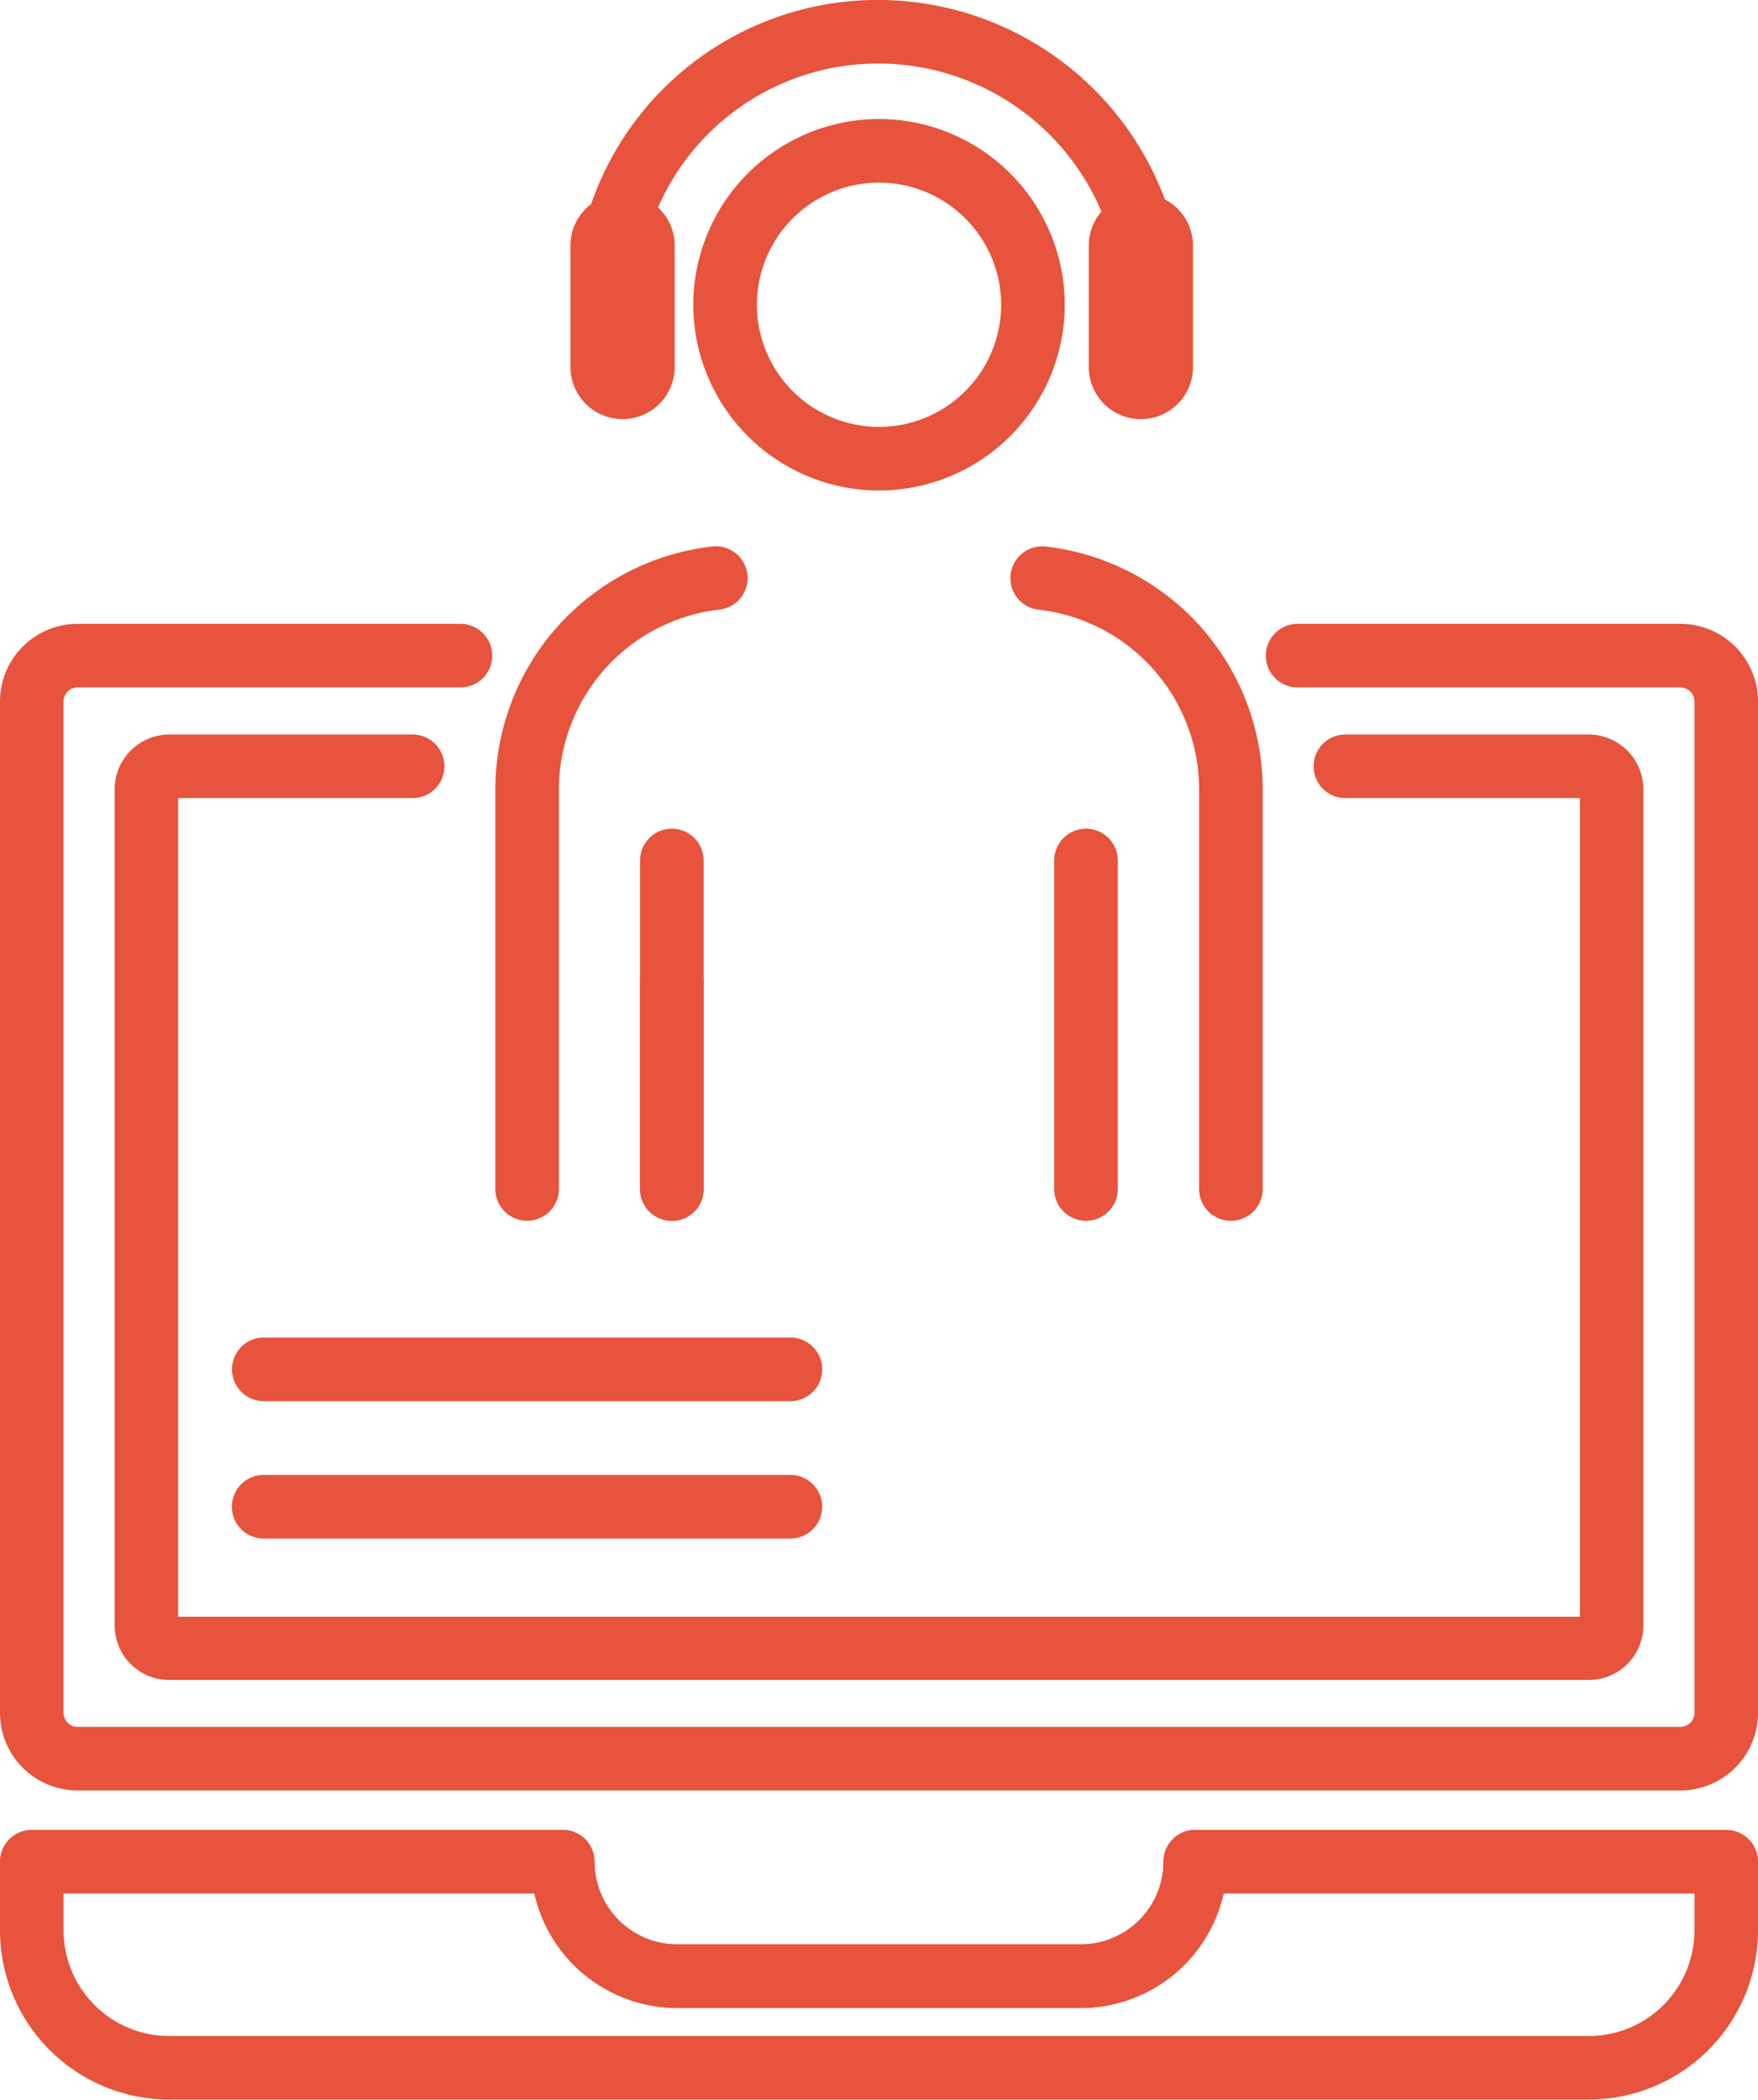 <svg xmlns="http://www.w3.org/2000/svg" width="41.925" height="50.067" viewBox="0 0 41.925 50.067">
  <g id="Grupo_1773" data-name="Grupo 1773" transform="translate(-625.117 -4255.667)">
    <path id="Trazado_4339" data-name="Trazado 4339" d="M108.215-77.043H69.99a1.852,1.852,0,0,1-1.85-1.85v-24.118a1.852,1.852,0,0,1,1.85-1.85H79.12a.758.758,0,0,1,.758.758.758.758,0,0,1-.758.758H69.99a.335.335,0,0,0-.335.334v24.118a.335.335,0,0,0,.335.334h38.225a.335.335,0,0,0,.334-.334v-24.118a.335.335,0,0,0-.334-.334h-9.13a.758.758,0,0,1-.758-.758.758.758,0,0,1,.758-.758h9.13a1.852,1.852,0,0,1,1.85,1.85v24.118A1.852,1.852,0,0,1,108.215-77.043Z" transform="translate(556.977 4375.404)" fill="#e7533c"/>
    <path id="Trazado_4340" data-name="Trazado 4340" d="M106.341-79.377H72.486a1.3,1.3,0,0,1-1.3-1.3v-19.945a1.305,1.305,0,0,1,1.3-1.3h5.805a.758.758,0,0,1,.758.759.758.758,0,0,1-.758.757H72.7v19.521H106.13v-19.521h-5.594a.758.758,0,0,1-.758-.757.758.758,0,0,1,.758-.759h5.805a1.305,1.305,0,0,1,1.3,1.3v19.945A1.3,1.3,0,0,1,106.341-79.377Z" transform="translate(556.666 4375.104)" fill="#e7533c"/>
    <path id="Trazado_4341" data-name="Trazado 4341" d="M96.9-90.07a.758.758,0,0,1-.758-.758v-7.835a.758.758,0,0,1,.758-.757.758.758,0,0,1,.758.757v7.835A.758.758,0,0,1,96.9-90.07Z" transform="translate(554.116 4374.848)" fill="#e7533c"/>
    <path id="Trazado_4342" data-name="Trazado 4342" d="M90.984-116.753a2.917,2.917,0,0,0-2.913,2.913,2.916,2.916,0,0,0,2.913,2.913,2.917,2.917,0,0,0,2.913-2.913A2.917,2.917,0,0,0,90.984-116.753Zm0,7.342a4.433,4.433,0,0,1-4.429-4.428,4.434,4.434,0,0,1,4.429-4.43,4.434,4.434,0,0,1,4.429,4.43A4.434,4.434,0,0,1,90.984-109.411Z" transform="translate(555.096 4376.774)" fill="#e7533c"/>
    <path id="Trazado_4343" data-name="Trazado 4343" d="M96.939-115.244a.758.758,0,0,1-.726-.545,5.784,5.784,0,0,0-5.519-4.126,5.725,5.725,0,0,0-5.5,4.051.76.76,0,0,1-.948.5.759.759,0,0,1-.5-.948,7.232,7.232,0,0,1,6.945-5.119,7.308,7.308,0,0,1,6.974,5.215.758.758,0,0,1-.514.94A.776.776,0,0,1,96.939-115.244Z" transform="translate(555.386 4377.097)" fill="#e7533c"/>
    <path id="Trazado_4344" data-name="Trazado 4344" d="M85.9-90.07a.758.758,0,0,1-.759-.758v-7.835a.758.758,0,0,1,.759-.757.758.758,0,0,1,.758.757v7.835A.758.758,0,0,1,85.9-90.07Z" transform="translate(555.24 4374.848)" fill="#e7533c"/>
    <path id="Trazado_4345" data-name="Trazado 4345" d="M85.9-89.739a.758.758,0,0,1-.759-.758v-4.918a.758.758,0,0,1,.759-.758.758.758,0,0,1,.758.758V-90.5A.758.758,0,0,1,85.9-89.739Z" transform="translate(555.24 4374.517)" fill="#e7533c"/>
    <path id="Trazado_4346" data-name="Trazado 4346" d="M82.055-90.837a.758.758,0,0,1-.758-.758v-9.521a5.833,5.833,0,0,1,5.172-5.8.759.759,0,0,1,.839.666.757.757,0,0,1-.667.839,4.319,4.319,0,0,0-3.828,4.293v9.521A.758.758,0,0,1,82.055-90.837Z" transform="translate(555.633 4375.614)" fill="#e7533c"/>
    <path id="Trazado_4347" data-name="Trazado 4347" d="M100.236-90.836a.757.757,0,0,1-.757-.758v-9.522a4.32,4.32,0,0,0-3.829-4.293.755.755,0,0,1-.666-.839.758.758,0,0,1,.839-.666,5.834,5.834,0,0,1,5.172,5.8v9.522A.758.758,0,0,1,100.236-90.836Z" transform="translate(554.235 4375.614)" fill="#e7533c"/>
    <path id="Trazado_4348" data-name="Trazado 4348" d="M83.292-115.046v2.893a1.243,1.243,0,0,0,1.244,1.243,1.242,1.242,0,0,0,1.242-1.243v-2.893a1.241,1.241,0,0,0-1.242-1.242A1.242,1.242,0,0,0,83.292-115.046Z" transform="translate(555.429 4376.571)" fill="#e7533c"/>
    <path id="Trazado_4349" data-name="Trazado 4349" d="M97.06-115.046v2.893a1.243,1.243,0,0,0,1.244,1.243,1.242,1.242,0,0,0,1.242-1.243v-2.893a1.242,1.242,0,0,0-1.242-1.242A1.242,1.242,0,0,0,97.06-115.046Z" transform="translate(554.022 4376.571)" fill="#e7533c"/>
    <path id="Trazado_4350" data-name="Trazado 4350" d="M87.619-80.741H75.06A.758.758,0,0,1,74.3-81.5a.758.758,0,0,1,.758-.758H87.619a.758.758,0,0,1,.758.758A.758.758,0,0,1,87.619-80.741Z" transform="translate(556.347 4373.095)" fill="#e7533c"/>
    <path id="Trazado_4351" data-name="Trazado 4351" d="M87.621-84.39H75.061a.758.758,0,0,1-.758-.759.758.758,0,0,1,.758-.758h12.56a.758.758,0,0,1,.757.758A.758.758,0,0,1,87.621-84.39Z" transform="translate(556.347 4373.468)" fill="#e7533c"/>
    <path id="Trazado_4352" data-name="Trazado 4352" d="M95.355-68.584H85.731a3.492,3.492,0,0,1-3.488-3.488A.757.757,0,0,1,83-72.829a.757.757,0,0,1,.758.757A1.974,1.974,0,0,0,85.731-70.1h9.624a1.974,1.974,0,0,0,1.973-1.973.757.757,0,0,1,.759-.757.757.757,0,0,1,.758.757A3.492,3.492,0,0,1,95.355-68.584Z" transform="translate(555.536 4372.132)" fill="#e7533c"/>
    <path id="Trazado_4353" data-name="Trazado 4353" d="M69.656-71.313v.88a2.522,2.522,0,0,0,2.519,2.518h33.856a2.521,2.521,0,0,0,2.518-2.518v-.88H97.32a3.494,3.494,0,0,1-3.406,2.729H84.29a3.5,3.5,0,0,1-3.406-2.729ZM106.031-66.4H72.175a4.039,4.039,0,0,1-4.035-4.035v-1.639a.757.757,0,0,1,.758-.757H81.56a.757.757,0,0,1,.758.757A1.974,1.974,0,0,0,84.29-70.1h9.624a1.974,1.974,0,0,0,1.973-1.973.757.757,0,0,1,.759-.757h12.661a.757.757,0,0,1,.758.757v1.639A4.039,4.039,0,0,1,106.031-66.4Z" transform="translate(556.977 4372.132)" fill="#e7533c"/>
  </g>
</svg>
